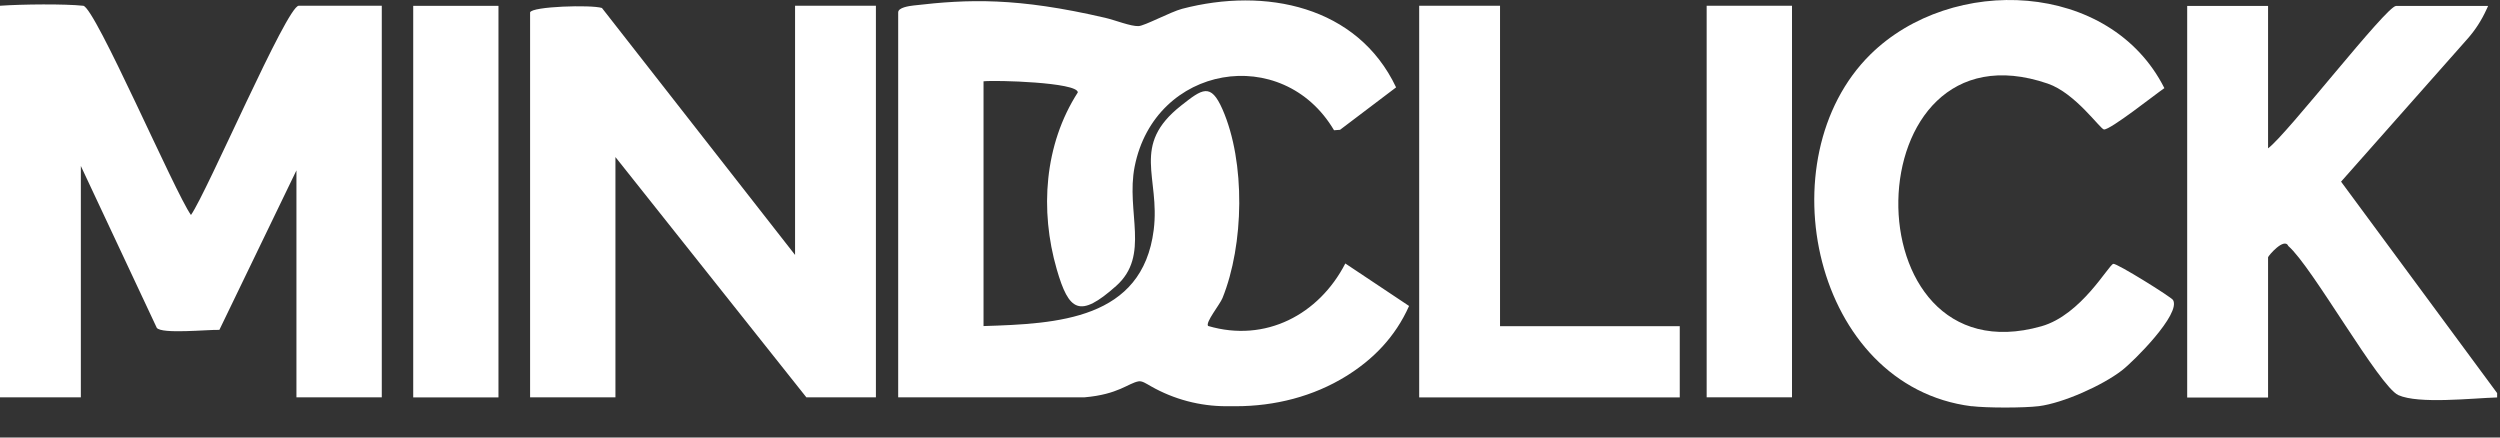 <svg xmlns="http://www.w3.org/2000/svg" width="80" height="14" viewBox="0 0 80 14" fill="none"><rect x="0" y="0" width="80" height="14" fill="#333333" stroke="none"/><path d="M39.241 12.999C38.397 12.999 37.565 12.779 36.831 12.361C36.671 12.271 36.549 12.184 36.434 12.203C36.106 12.26 35.787 12.621 34.707 12.714H28.742V0.395C28.742 0.24 29.092 0.192 29.239 0.175C30.988 -0.028 32.54 -0.087 35.367 0.57C35.686 0.644 36.185 0.847 36.434 0.835C36.628 0.827 37.455 0.381 37.827 0.282C40.488 -0.415 43.439 0.186 44.675 2.796L42.881 4.154L42.689 4.168C41.044 1.383 36.956 2.066 36.309 5.33C36.022 6.783 36.817 8.174 35.714 9.153C34.546 10.192 34.205 9.963 33.815 8.614C33.271 6.732 33.415 4.628 34.49 2.957C34.49 2.633 31.852 2.559 31.473 2.602V10.434C33.838 10.361 36.558 10.231 36.919 7.356C37.13 5.663 36.174 4.656 37.794 3.38C38.476 2.842 38.742 2.641 39.12 3.499C39.862 5.192 39.808 7.833 39.12 9.537C39.038 9.743 38.561 10.324 38.66 10.431C40.496 10.973 42.209 10.065 43.05 8.431L45.09 9.791C44.647 10.787 43.936 11.504 43.081 12.034C42.026 12.689 40.79 12.999 39.548 12.999H39.238H39.241Z" fill="white"></path><path d="M79.908 12.718C79.104 12.743 77.394 12.935 76.748 12.644C76.135 12.368 73.991 8.533 73.227 7.873C73.1 7.58 72.578 8.192 72.578 8.234V12.72H69.99V0.19H72.578V4.747C73.181 4.307 76.364 0.19 76.674 0.19H79.62L79.566 0.306C79.408 0.653 79.202 0.972 78.948 1.256L74.914 5.813L79.908 12.579V12.72V12.718Z" fill="white"></path><path d="M63.09 13C58.033 12.362 56.476 5.077 59.85 1.745C62.455 -0.826 67.522 -0.628 69.26 2.82C68.967 3.02 67.531 4.16 67.327 4.143C67.209 4.135 66.416 2.981 65.53 2.676C59.266 0.526 59.108 12.201 65.324 10.441C66.602 10.079 67.474 8.477 67.626 8.443C67.737 8.418 69.48 9.504 69.537 9.6C69.799 10.043 68.281 11.561 67.9 11.854C67.274 12.337 66.018 12.898 65.245 12.997C64.766 13.056 63.569 13.056 63.09 12.997V13Z" fill="white"></path><path d="M2.663 0.184C3.042 0.224 5.592 6.154 6.111 6.88C6.63 6.14 9.181 0.184 9.559 0.184H12.217V12.714H9.486V5.452L7.02 10.556C6.639 10.545 5.175 10.697 5.017 10.491L2.587 5.311V12.714H0V0.184C0.717 0.133 2.079 0.122 2.658 0.184H2.663Z" fill="white"></path><path d="M25.442 8.158V0.184H28.029V12.714H25.803L19.694 5.026V12.714H16.963V0.396C17.022 0.204 18.915 0.147 19.262 0.255L25.442 8.158Z" fill="white"></path><path d="M48.001 0.184V10.438H53.752V12.717H45.414V0.184H48.001Z" fill="white"></path><path d="M15.954 12.717H13.223V0.187H15.951V12.717H15.954Z" fill="white"></path><path d="M57.344 0.184H54.613V12.714H57.344V0.184Z" fill="white"></path></svg>